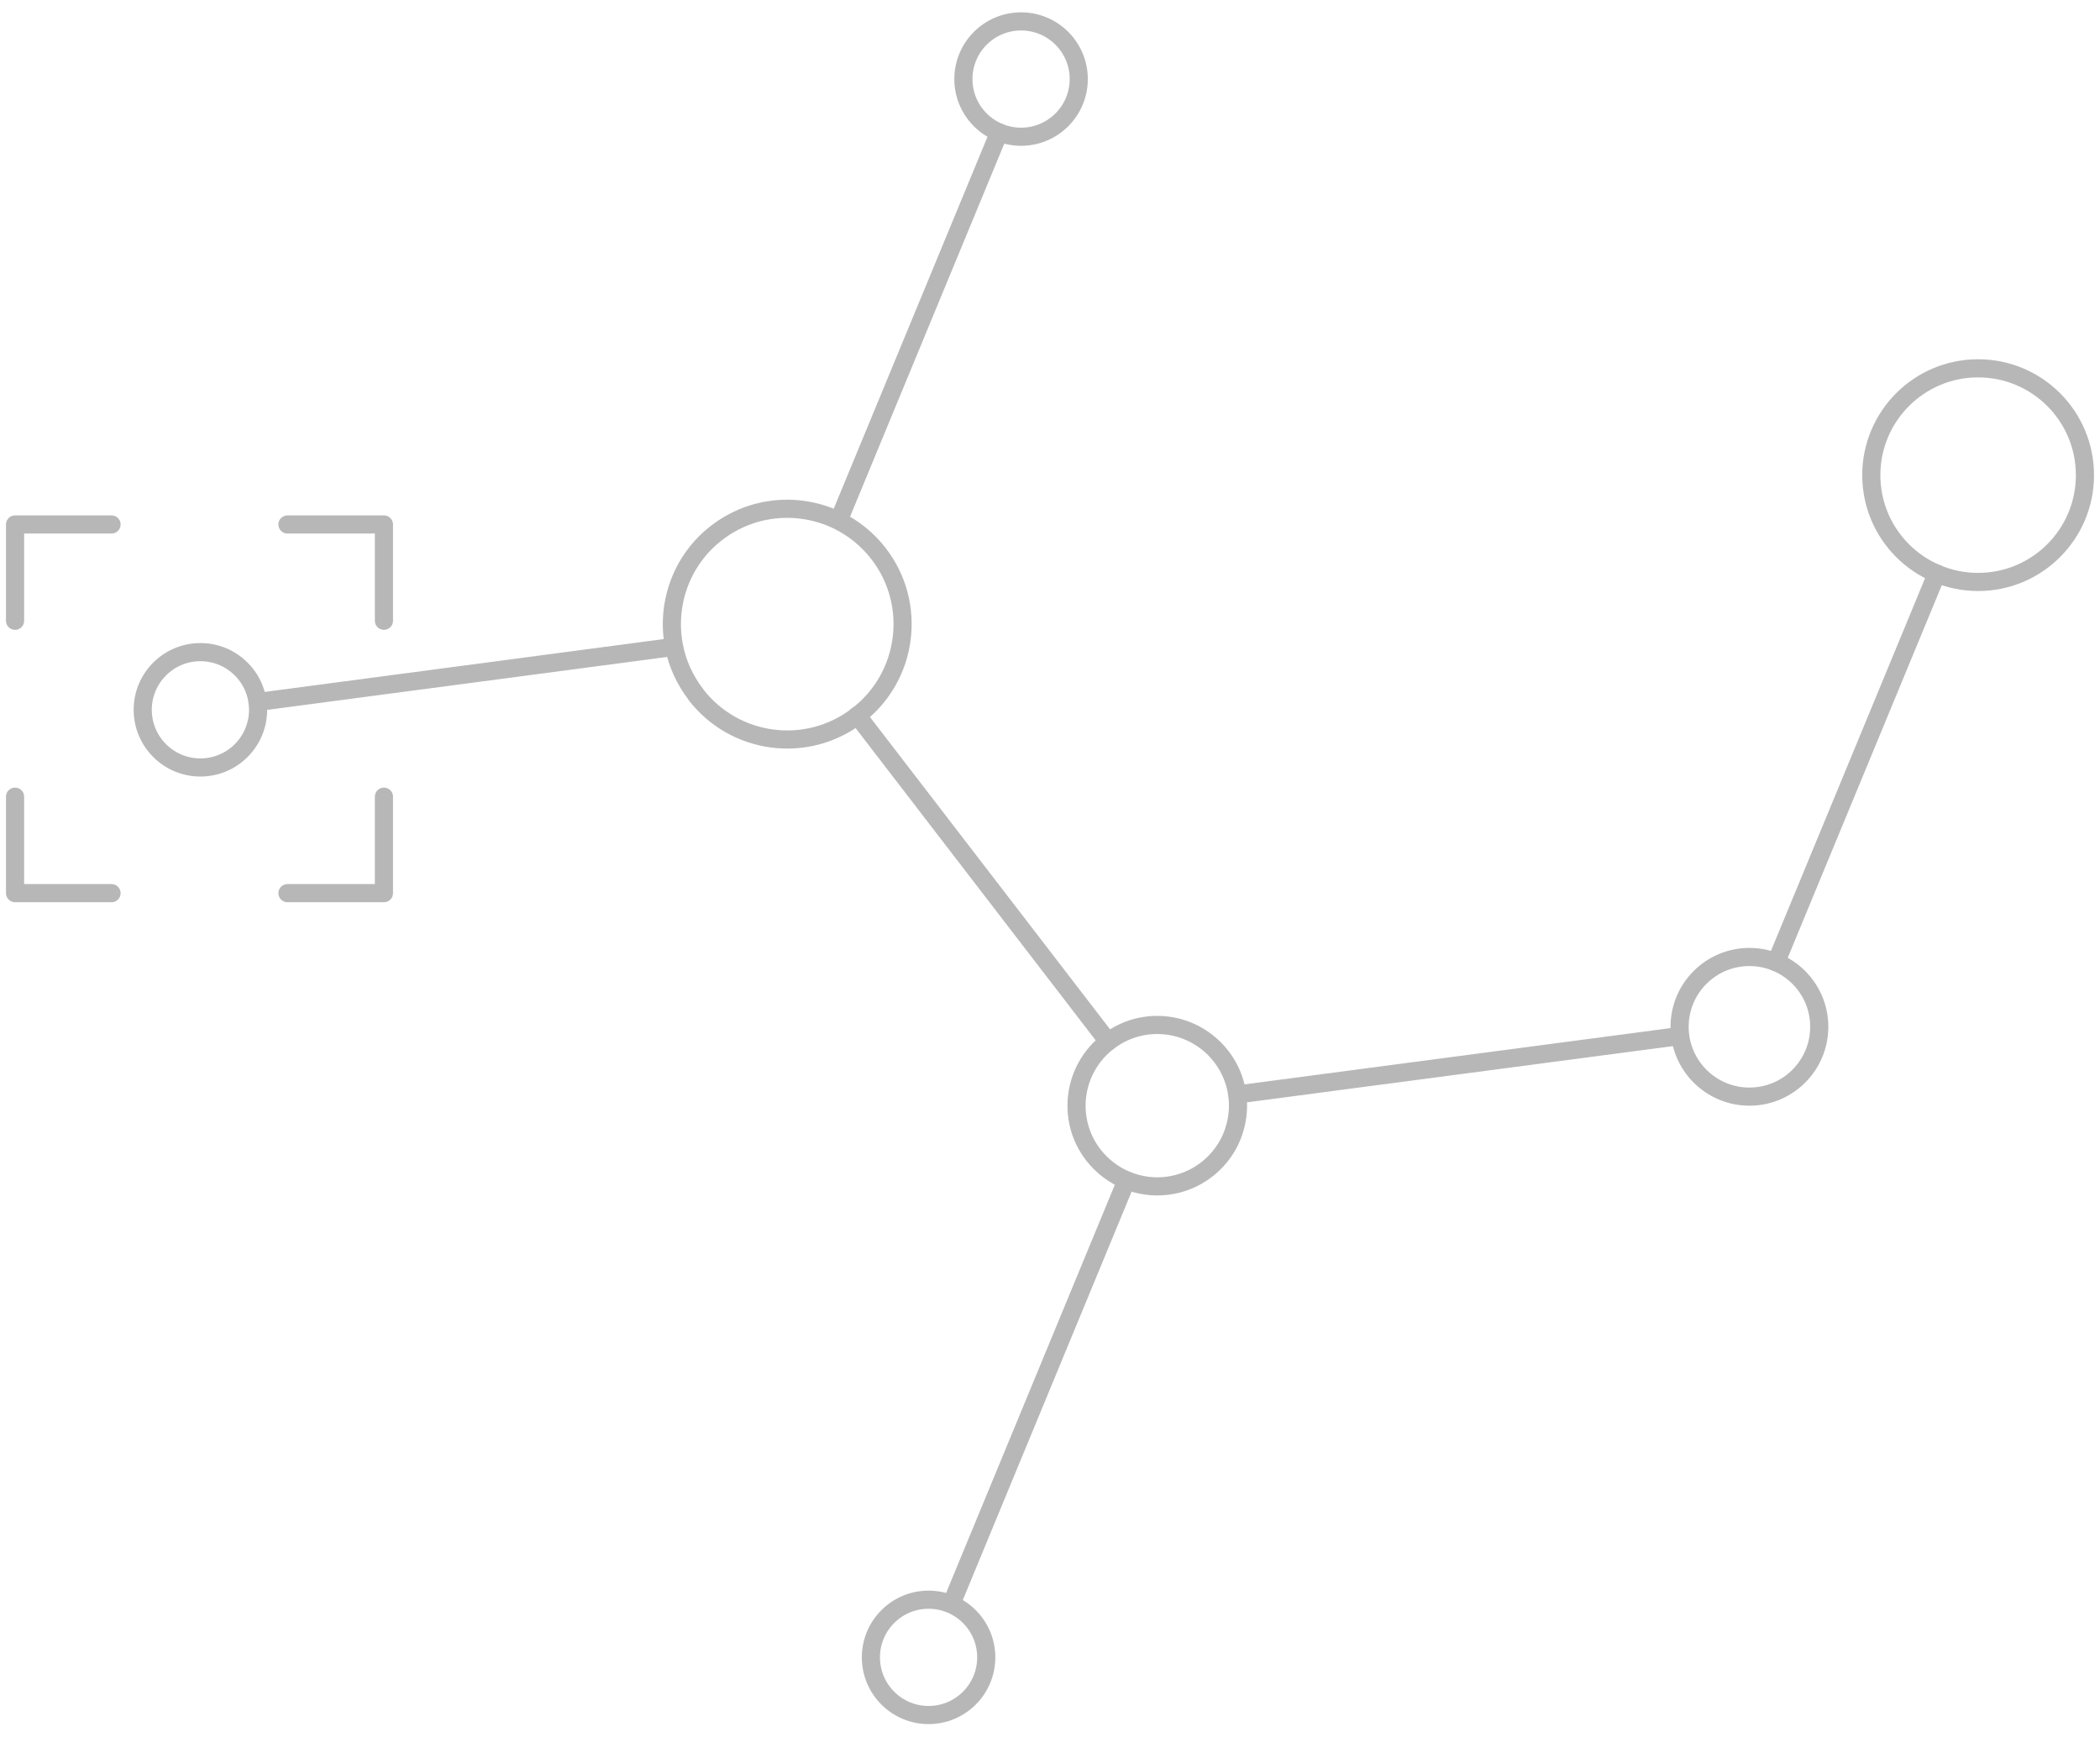 <?xml version="1.0" encoding="UTF-8"?><svg id="Ebene_2" xmlns="http://www.w3.org/2000/svg" viewBox="0 0 115.79 95.76"><defs><style>.cls-1,.cls-2{fill:none;}.cls-2{stroke:#b8b7b7;stroke-linecap:round;stroke-linejoin:round;}</style></defs><g id="Ebene_1-2"><g><g><g><line class="cls-2" x1="62.11" y1="65.09" x2="52.48" y2="88.39"/><line class="cls-2" x1="14.2" y1="38.71" x2="37.16" y2="35.67"/><line class="cls-2" x1="97.93" y1="53.06" x2="106.79" y2="31.63"/><line class="cls-2" x1="68.23" y1="60.35" x2="92.61" y2="57.13"/><line class="cls-2" x1="47.27" y1="39.45" x2="61.1" y2="57.44"/><line class="cls-2" x1="55.09" y1="7.3" x2="46.28" y2="28.61"/><circle class="cls-2" cx="96.46" cy="56.62" r="3.85"/><circle class="cls-2" cx="51.2" cy="91.39" r="3.18"/><circle class="cls-2" cx="56.3" cy="4.36" r="3.18"/><circle class="cls-2" cx="11.05" cy="39.14" r="3.18"/><path class="cls-2" d="M38.36,38.28c-.61-.8-1.01-1.69-1.19-2.61-.46-2.3,.37-4.78,2.36-6.3,1.97-1.51,4.53-1.69,6.63-.69,.87,.42,1.66,1.04,2.29,1.86,2.14,2.78,1.62,6.78-1.17,8.92-2.78,2.14-6.78,1.62-8.92-1.17Z"/><circle class="cls-2" cx="109.07" cy="26.2" r="5.89"/><path class="cls-2" d="M60.28,63.68c-1.5-1.95-1.13-4.74,.82-6.24s4.74-1.13,6.24,.82c1.5,1.95,1.13,4.74-.82,6.24-1.31,1-2.99,1.17-4.41,.58-.7-.29-1.33-.76-1.83-1.4Z"/></g><g><polyline class="cls-2" points="21.17 34.23 21.17 28.92 15.85 28.92"/><polyline class="cls-2" points="6.15 28.92 .83 28.92 .83 34.23"/><polyline class="cls-2" points=".83 43.93 .83 49.25 6.15 49.25"/><polyline class="cls-2" points="15.85 49.25 21.17 49.25 21.17 43.93"/></g></g><rect class="cls-1" width="115.79" height="95.76"/></g></g></svg>